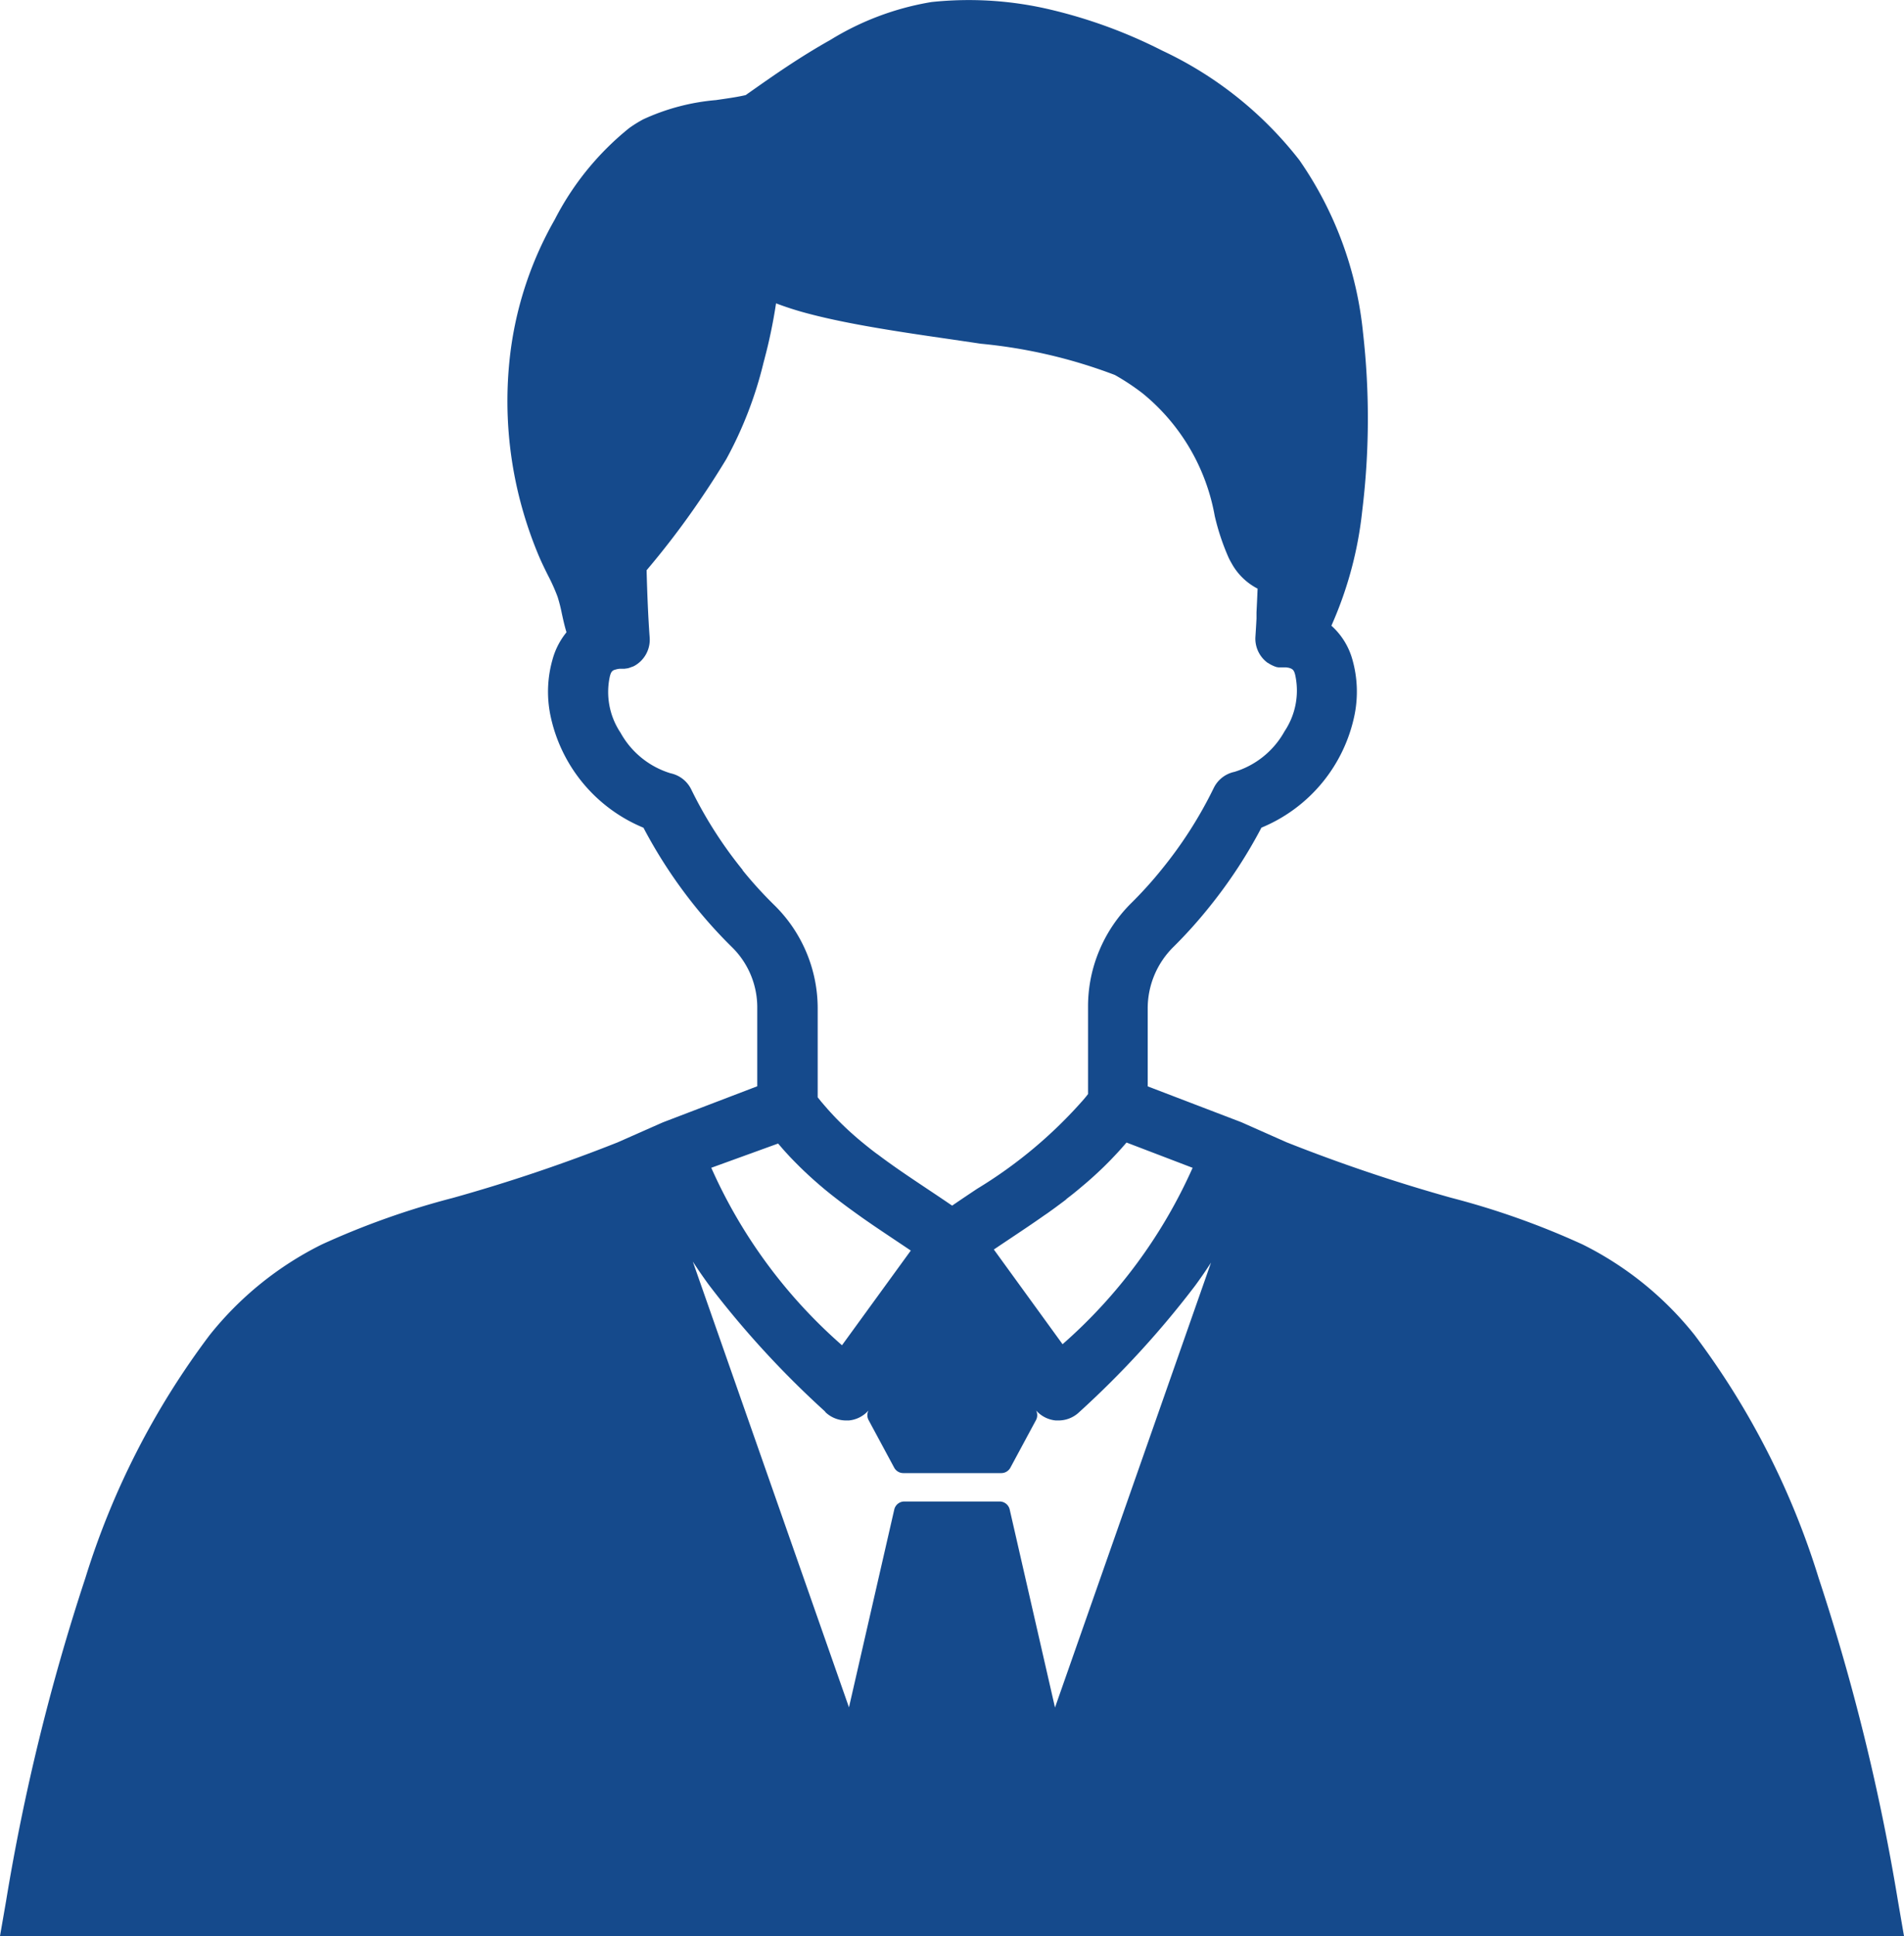 <svg xmlns="http://www.w3.org/2000/svg" xmlns:xlink="http://www.w3.org/1999/xlink" width="55.144" height="56.05" viewBox="0 0 55.144 56.05">
  <defs>
    <clipPath id="clip-path">
      <rect id="長方形_2337" data-name="長方形 2337" width="55.144" height="56.05" transform="translate(0 0)" fill="#154a8c"/>
    </clipPath>
  </defs>
  <g id="icon_num_06" transform="translate(0 0.001)">
    <g id="グループ_805" data-name="グループ 805" transform="translate(0 -0.001)" clip-path="url(#clip-path)">
      <path id="パス_416" data-name="パス 416" d="M54.969,55.035a61.813,61.813,0,0,0-2.295-9.345A22.941,22.941,0,0,0,49.08,38.65a9.616,9.616,0,0,0-3.251-2.626,22.973,22.973,0,0,0-3.794-1.347,47.889,47.889,0,0,1-4.772-1.608L35.98,32.5h0l-.04-.017-2.7-1.033V29.181a2.5,2.5,0,0,1,.738-1.761,13.325,13.325,0,0,0,1.044-1.16,14.032,14.032,0,0,0,1.512-2.3,4.507,4.507,0,0,0,2.7-3.28A3.4,3.4,0,0,0,39.17,19.1a2.057,2.057,0,0,0-.61-.987,11,11,0,0,0,.892-3.316,22.032,22.032,0,0,0,.024-5.166,10.584,10.584,0,0,0-1.846-5,10.882,10.882,0,0,0-3.97-3.167A14.459,14.459,0,0,0,30.448.283a10.26,10.26,0,0,0-3.47-.225,8.1,8.1,0,0,0-2.934,1.1c-.893.5-1.688,1.061-2.163,1.394-.1.071-.213.149-.284.2-.263.061-.556.1-.864.145a6.289,6.289,0,0,0-2.1.555l0,0a3.685,3.685,0,0,0-.408.253,8.2,8.2,0,0,0-2.16,2.654,10.341,10.341,0,0,0-1.312,4.109,11.472,11.472,0,0,0,.377,4.267v0a11.675,11.675,0,0,0,.484,1.378c.081.189.168.365.253.536a5.434,5.434,0,0,1,.282.628,4.607,4.607,0,0,1,.123.483c.037.17.077.354.135.544A2.134,2.134,0,0,0,16,19.1a3.4,3.4,0,0,0-.064,1.583,4.508,4.508,0,0,0,2.7,3.279,14.072,14.072,0,0,0,1.514,2.3,13.516,13.516,0,0,0,1.046,1.154,2.441,2.441,0,0,1,.736,1.757v2.274l-2.723,1.041h0l-.04.017h0l-1.283.567a47.892,47.892,0,0,1-4.772,1.608,22.973,22.973,0,0,0-3.794,1.347,9.615,9.615,0,0,0-3.25,2.626A22.942,22.942,0,0,0,2.47,45.691,61.815,61.815,0,0,0,.176,55.035L0,56.049H55.144ZM28.784,36.173l.076-.051.111-.075.286-.191c.334-.223.663-.442.986-.67l0,0,.1-.068.014-.01.087-.063.023-.016.081-.059.029-.021.075-.056.034-.025.071-.053.038-.028.067-.051L30.9,34.7l.065-.05.043-.033.062-.049.045-.036.06-.049.046-.038.059-.049.047-.04.057-.048.049-.041.056-.048.049-.043.055-.048.05-.045.053-.048.051-.047.053-.049.051-.048.052-.049.052-.05.051-.05.052-.052.05-.05.053-.054.049-.051.053-.056.048-.051.054-.058.048-.052.054-.06.047-.053.054-.062.046-.053.012-.014,1.915.732a14.8,14.8,0,0,1-3.767,5.107Zm7.648-19.682a.866.866,0,0,0,.011.091h0a.871.871,0,0,1-.011-.091M21.5,25.174a12.171,12.171,0,0,1-1.479-2.318.866.866,0,0,0-.6-.47,2.482,2.482,0,0,1-1.449-1.174,2.12,2.12,0,0,1-.308-1.637c.024-.084.042-.144.123-.181l.008,0a.59.59,0,0,1,.166-.035l.045,0,.035,0h.008l.032,0h.011l.029-.005.014,0,.025-.006.017,0,.021-.006.02-.006.017-.006.024-.008.013-.005.027-.011.009,0,.03-.014.005,0,.032-.017h0a.865.865,0,0,0,.441-.82c-.047-.63-.074-1.362-.089-1.947a24.252,24.252,0,0,0,1.54-2.024c.247-.361.506-.76.769-1.195A11.368,11.368,0,0,0,22.113,10.5q.024-.088.046-.177c.1-.375.225-.932.317-1.542l.08.03a9.293,9.293,0,0,0,.891.277l.124.032h0c1.136.287,2.569.5,3.955.7l.626.092.254.038h0a14.85,14.85,0,0,1,3.883.905,6.685,6.685,0,0,1,.8.529,5.918,5.918,0,0,1,2.092,3.55,6.724,6.724,0,0,0,.406,1.218q.037.076.079.148a1.8,1.8,0,0,0,.756.74v.019c-.009.213-.019.44-.031.668v.023l0,.065v.024l0,.066h0c-.009.177-.02.353-.031.524a.865.865,0,0,0,.326.738l0,0,.03.023.007,0,.028.019.01.006.027.016.011.006.026.014.013.006.025.012.014.006.025.011.015.006.025.009.016.005.025.008.016,0,.025.006.017,0,.025,0,.018,0,.024,0,.018,0,.024,0h.036l.048,0,.018,0,.059.009c.151.032.171.1.2.207a2.119,2.119,0,0,1-.308,1.635,2.483,2.483,0,0,1-1.452,1.174.866.866,0,0,0-.6.47,12.167,12.167,0,0,1-1.478,2.319,11.594,11.594,0,0,1-.91,1.011l0,0a4.222,4.222,0,0,0-.923,1.368,4.171,4.171,0,0,0-.328,1.624v2.536l-.037.047-.021.026-.068.082A13.2,13.2,0,0,1,28.3,34.415c-.237.158-.478.319-.724.488l-.182-.124,0,0c-.182-.123-.361-.243-.537-.36-.508-.339-.985-.657-1.438-1L25.39,33.4l-.078-.059-.04-.031-.056-.043-.051-.041-.044-.035-.062-.05-.032-.026-.072-.059-.022-.018-.076-.064-.018-.015-.079-.069-.013-.011-.081-.072-.011-.009-.085-.078-.006-.005-.086-.081,0,0-.085-.082,0,0-.086-.085,0,0-.085-.086,0,0-.084-.088,0,0-.081-.088-.007-.007-.08-.089-.007-.008-.078-.09-.009-.01-.076-.089-.011-.012,0,0-.107-.133v-2.57a4.187,4.187,0,0,0-1.254-2.992,11.772,11.772,0,0,1-.911-1m1.019,7.9.017.02.041.048.059.068.042.048.058.065.043.047.058.063.044.047.058.06.045.046.057.058.046.046.057.057.046.045.057.055.046.044.057.053.047.044.057.052.047.043.057.051.048.042.057.05.048.042.057.048.048.041.057.048.049.04.057.046.049.04.057.045.05.039.057.044.05.039.056.043.051.039.056.042.052.039.055.041.053.039.054.039.055.04.052.038.057.041.049.035.06.043.045.032.065.046.039.027.072.05.029.02.083.057.011.008c.215.147.433.292.652.439l.274.183.167.112.032.022-1.992,2.741A14.8,14.8,0,0,1,20.6,33.807Zm1.374,7.781a.866.866,0,0,0,.594.236c.027,0,.053,0,.08,0a.865.865,0,0,0,.57-.29.3.3,0,0,0,0,.275l.744,1.382a.3.3,0,0,0,.263.157H29a.3.3,0,0,0,.263-.157l.744-1.382a.3.3,0,0,0,0-.275.866.866,0,0,0,.57.29q.04,0,.08,0a.866.866,0,0,0,.594-.236,27.149,27.149,0,0,0,3.364-3.668q.245-.335.459-.666L30.555,49.433,29.243,43.7a.3.3,0,0,0-.291-.232H26.191a.3.3,0,0,0-.291.232l-1.312,5.728L20.065,36.522q.215.332.459.666a27.151,27.151,0,0,0,3.364,3.668" transform="translate(0 0.001)" fill="#154a8c"/>
    </g>
  </g>
</svg>
